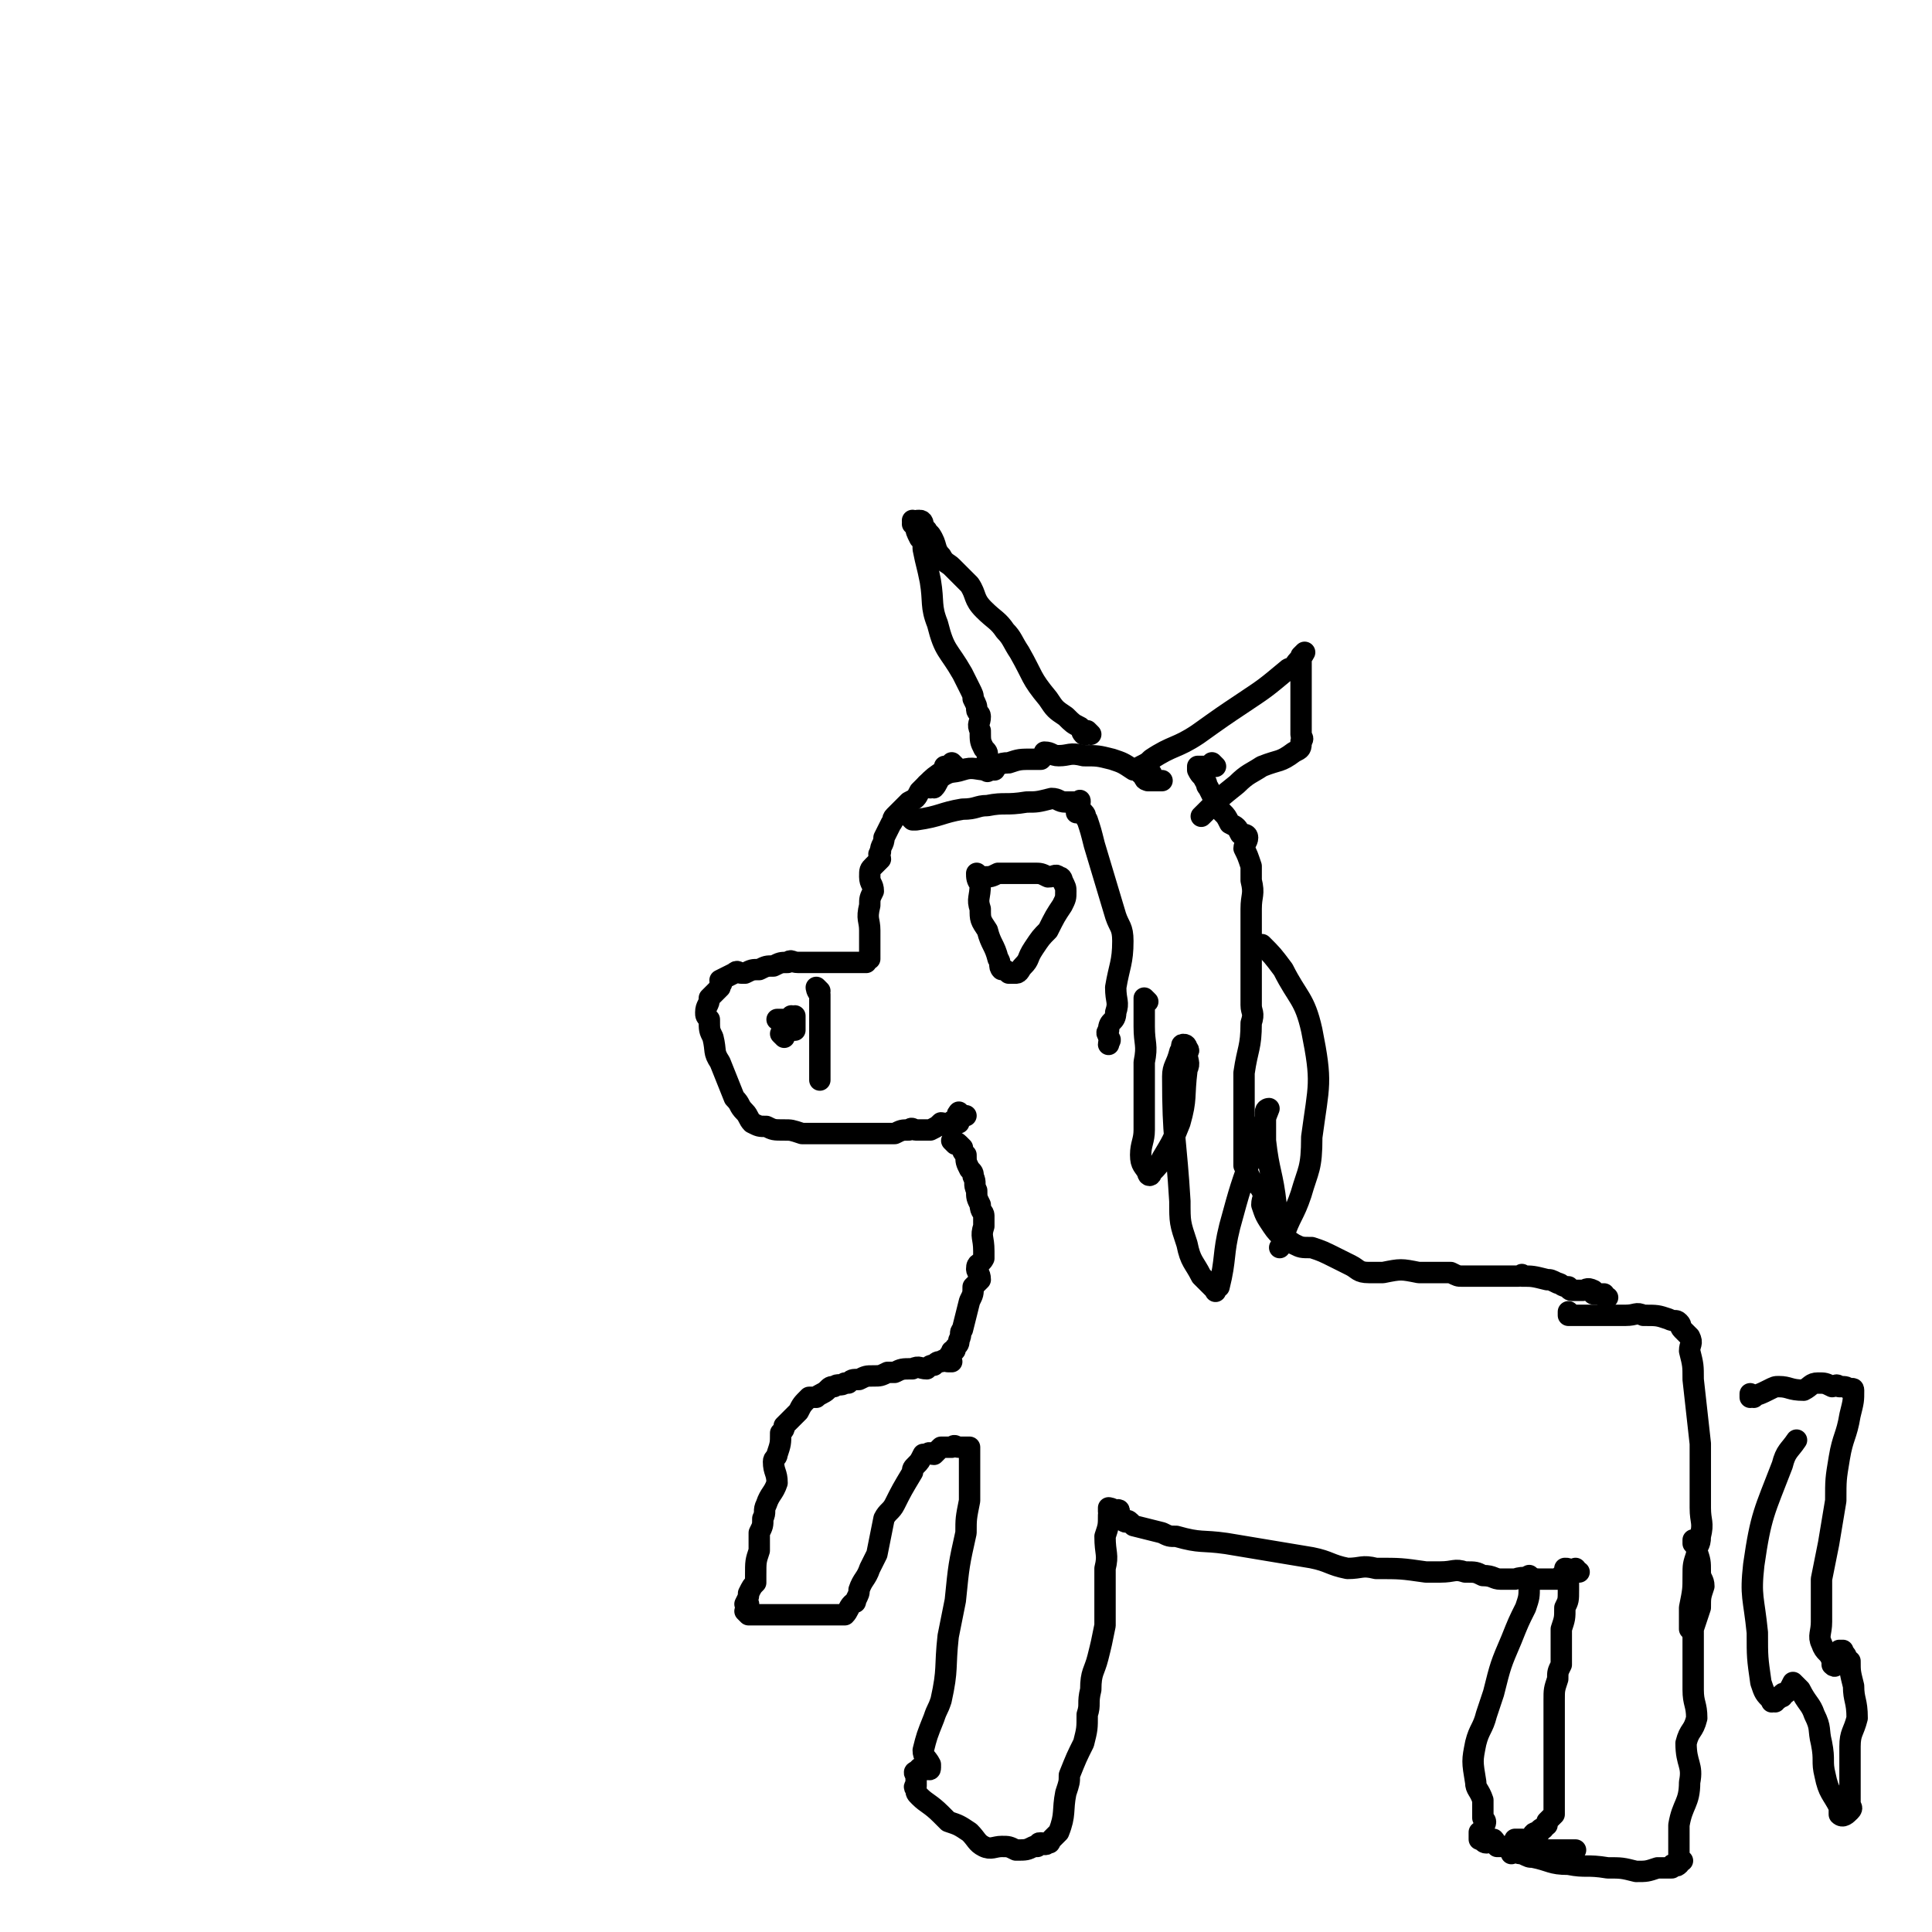 <svg viewBox='0 0 542 542' version='1.1' xmlns='http://www.w3.org/2000/svg' xmlns:xlink='http://www.w3.org/1999/xlink'><g fill='none' stroke='#000000' stroke-width='6' stroke-linecap='round' stroke-linejoin='round'><path d='M261,221c0,0 -1,-1 -1,-1 0,0 0,0 1,1 0,0 0,0 0,0 0,0 -1,-1 -1,-1 0,0 1,1 2,1 1,-1 1,-2 2,-3 3,-2 3,-1 6,-2 3,-1 4,0 7,0 3,-1 3,-2 6,-2 3,-1 3,-1 7,-1 1,0 1,0 2,0 1,-1 1,-1 1,-2 2,0 2,1 4,1 3,0 3,-1 7,0 4,0 4,0 8,1 3,1 3,1 6,3 1,0 1,0 2,0 1,1 2,0 3,1 0,0 -2,1 -2,1 0,1 1,1 2,1 0,0 -1,0 -1,0 1,0 1,0 1,0 1,0 1,0 1,0 0,0 -1,0 -1,0 1,0 1,0 2,0 0,0 1,0 1,0 0,0 0,0 -1,0 0,0 0,0 0,0 '/><path d='M268,215c0,0 -1,-1 -1,-1 0,0 0,0 1,1 0,0 0,0 0,0 -1,0 -1,0 -2,0 0,0 0,0 -1,0 0,0 0,0 0,1 -3,2 -3,2 -5,4 -1,1 -1,1 -2,2 -1,2 -1,2 -3,3 -2,2 -2,2 -4,4 -1,1 0,1 -1,2 -1,2 -1,2 -2,4 0,2 -1,2 -1,4 -1,1 0,1 0,2 -1,1 -1,1 -2,2 -1,1 -1,1 -1,3 0,2 1,2 1,4 -1,2 -1,2 -1,4 -1,4 0,4 0,7 0,1 0,1 0,2 0,1 0,1 0,3 0,1 0,1 0,1 0,1 0,2 0,2 0,0 0,0 0,0 -1,0 -1,0 -1,1 0,0 0,0 0,0 -1,0 -1,0 -2,0 0,0 -1,0 -1,0 0,0 0,0 0,0 0,0 -1,0 -1,0 -1,0 -1,0 -2,0 0,0 0,0 -1,0 0,0 0,0 -1,0 0,0 0,0 -1,0 -1,0 -1,0 -2,0 -1,0 -1,0 -1,0 -3,0 -3,0 -5,0 -1,0 -1,0 -2,0 0,0 0,0 0,0 -2,0 -2,-1 -3,0 -2,0 -2,0 -4,1 -2,0 -2,0 -4,1 -2,0 -2,0 -4,1 -1,0 -1,0 -1,0 -1,0 -1,-1 -2,0 -2,1 -2,1 -4,2 0,1 1,1 0,1 0,0 0,0 0,1 -1,1 -1,1 -2,2 -1,1 -1,1 -1,1 0,2 -1,2 -1,4 0,1 0,1 1,2 0,3 0,3 1,5 1,4 0,4 2,7 2,5 2,5 4,10 2,2 1,2 3,4 1,1 1,2 2,3 2,1 2,1 4,1 2,1 2,1 5,1 2,0 2,0 5,1 3,0 3,0 7,0 4,0 4,0 8,0 2,0 2,0 5,0 3,0 3,0 6,0 2,-1 2,-1 4,-1 1,-1 1,0 2,0 1,0 1,0 3,0 1,0 1,0 1,0 2,-1 2,-1 3,-2 1,0 1,1 2,1 0,-1 0,-1 1,-1 0,-1 0,0 1,0 1,0 1,0 1,0 0,-1 0,-1 0,-2 -1,0 0,0 0,-1 0,0 -1,1 0,1 0,0 0,0 1,0 0,0 0,0 1,0 '/><path d='M341,215c0,0 -1,-1 -1,-1 0,0 0,1 -1,1 0,0 0,0 -1,0 0,0 0,0 -1,0 0,0 0,0 0,0 0,0 0,0 0,0 0,0 -1,0 -1,0 0,0 0,0 0,0 0,0 0,0 0,0 0,0 0,0 0,1 1,2 1,1 2,3 1,1 0,1 1,2 1,2 1,2 2,4 1,2 1,2 2,3 1,1 1,1 2,3 2,1 2,1 3,3 1,0 2,0 2,1 0,1 -1,2 -1,3 1,2 1,2 2,5 0,2 0,2 0,4 1,4 0,4 0,8 0,4 0,4 0,8 0,4 0,4 0,7 0,1 0,1 0,2 0,2 0,2 0,4 0,3 0,3 0,6 0,2 1,2 0,5 0,7 -1,7 -2,14 0,3 0,3 0,7 0,1 0,1 0,3 0,2 0,2 0,4 0,2 0,2 0,4 0,1 0,1 0,3 0,2 0,2 0,5 1,2 1,2 2,4 1,1 2,1 3,3 1,2 0,2 0,4 1,3 1,3 3,6 2,3 3,3 6,5 2,1 2,1 5,1 3,1 3,1 7,3 2,1 2,1 4,2 2,1 2,2 5,2 2,0 2,0 4,0 5,-1 5,-1 10,0 5,0 5,0 9,0 2,1 2,1 3,1 3,0 3,0 5,0 2,0 2,0 4,0 2,0 2,0 5,0 1,0 1,0 2,0 1,0 1,-1 1,0 3,0 3,0 7,1 1,0 1,0 3,1 1,0 1,1 3,1 0,1 1,1 1,1 0,0 0,0 1,0 1,0 1,0 2,0 1,0 1,-1 3,0 0,0 0,0 0,1 1,0 2,0 3,0 0,1 0,1 1,1 '/><path d='M268,321c0,0 -1,-1 -1,-1 0,0 0,0 1,1 0,0 0,0 0,0 0,0 -1,-1 -1,-1 0,0 0,0 1,1 0,0 0,0 0,0 0,0 -1,-1 -1,-1 0,0 0,0 1,1 0,0 0,0 0,0 0,0 -1,-1 -1,-1 0,0 0,0 1,1 0,0 0,0 0,0 0,0 -1,-1 -1,-1 0,0 1,0 2,1 0,0 0,0 1,1 0,1 0,1 1,2 0,2 0,2 1,4 1,1 1,1 1,2 1,2 0,2 1,4 0,2 0,2 1,4 0,2 1,2 1,3 0,2 0,2 0,3 -1,3 0,3 0,7 0,1 0,1 0,2 -1,2 -2,1 -2,3 0,1 1,1 1,3 -1,1 -1,1 -2,2 0,2 0,2 -1,4 -1,4 -1,4 -2,8 -1,1 0,1 -1,3 0,1 0,1 -1,2 0,1 0,1 -1,1 0,1 -1,1 -1,2 0,0 1,1 1,1 -1,0 -1,0 -1,0 -1,0 -1,-1 -2,0 -1,0 -1,0 -2,1 -1,0 -1,0 -2,1 -2,0 -2,-1 -4,0 -3,0 -3,0 -5,1 -1,0 -1,0 -2,0 -2,1 -2,1 -4,1 -2,0 -2,0 -4,1 -2,0 -2,0 -3,1 -1,0 -1,0 -1,0 -1,1 -2,0 -3,1 -1,0 -1,0 -2,1 -1,1 -2,1 -3,2 -1,0 -1,0 -2,0 -2,2 -2,2 -3,4 -2,2 -2,2 -4,4 0,1 0,1 -1,2 0,3 0,3 -1,6 0,1 -1,1 -1,2 0,3 1,3 1,6 -1,3 -2,3 -3,6 -1,2 0,2 -1,4 0,2 0,2 -1,4 0,3 0,2 0,5 -1,3 -1,3 -1,7 0,1 0,1 0,2 -1,1 -1,1 -2,3 0,1 0,1 -1,3 0,0 1,0 1,0 0,0 0,1 0,1 0,1 0,1 0,1 0,0 0,0 0,1 0,0 0,0 0,0 0,0 -1,-1 -1,-1 0,0 0,0 1,1 0,0 0,0 0,0 0,0 0,0 1,0 1,0 1,0 1,0 1,0 1,0 2,0 1,0 1,0 1,0 0,0 0,0 1,0 1,0 1,0 2,0 4,0 4,0 8,0 1,0 1,0 3,0 1,0 1,0 3,0 2,0 2,0 4,0 1,0 1,0 1,0 1,-1 1,-2 2,-3 1,-1 1,0 1,-1 1,-2 1,-2 1,-3 1,-3 2,-3 3,-6 1,-2 1,-2 2,-4 1,-5 1,-5 2,-10 1,-2 2,-2 3,-4 2,-4 2,-4 5,-9 0,-1 0,-1 1,-2 1,-1 1,-1 2,-3 0,0 0,0 1,0 1,-1 1,0 2,0 1,-1 1,-1 2,-2 1,0 2,0 3,0 1,-1 1,0 2,0 1,0 1,0 1,0 1,0 1,0 2,0 0,0 0,0 0,0 0,1 0,1 0,2 0,4 0,4 0,9 0,2 0,2 0,4 -1,5 -1,5 -1,9 -2,9 -2,9 -3,19 -1,5 -1,5 -2,10 -1,9 0,9 -2,18 -1,3 -1,2 -2,5 -2,5 -2,5 -3,9 0,2 1,2 2,4 0,0 0,0 0,1 0,0 0,0 0,0 0,0 0,0 0,0 0,1 -1,0 -1,0 0,0 0,0 1,0 0,0 0,0 0,0 0,1 -1,0 -1,0 0,0 0,0 0,0 0,1 -1,0 -1,0 0,0 1,0 1,0 -1,0 -1,0 -2,0 0,0 1,0 1,0 -1,0 -1,0 -1,0 -1,1 -1,1 -1,1 -1,0 0,1 0,1 0,0 0,0 0,1 0,1 0,1 0,2 0,0 -1,0 0,1 0,1 0,1 1,2 2,2 3,2 6,5 1,1 1,1 2,2 3,1 3,1 6,3 2,2 2,3 4,4 2,1 3,0 5,0 2,0 2,0 4,1 3,0 3,0 5,-1 1,0 1,0 1,0 1,-1 0,-1 1,-1 1,0 1,1 2,0 1,0 0,0 1,-1 1,-1 1,-1 2,-2 2,-5 1,-6 2,-11 1,-3 1,-3 1,-5 2,-5 2,-5 4,-9 1,-4 1,-4 1,-8 1,-3 0,-3 1,-7 0,-5 1,-5 2,-9 1,-4 1,-4 2,-9 0,-8 0,-8 0,-16 1,-4 0,-4 0,-9 1,-3 1,-3 1,-6 1,-1 0,-1 0,-2 0,0 0,0 0,1 0,0 0,0 0,0 1,0 0,-1 0,-1 0,0 0,0 0,1 0,0 0,0 0,0 1,0 0,-1 0,-1 0,0 0,0 0,1 0,0 0,0 0,0 1,0 0,-1 0,-1 0,0 1,0 2,1 0,0 1,-1 1,0 0,0 0,0 -1,1 0,0 0,0 0,0 0,0 0,0 0,0 1,0 0,-1 0,-1 0,0 1,1 2,2 0,0 0,1 1,1 0,0 0,-1 1,0 0,0 0,0 1,1 4,1 4,1 8,2 2,1 2,1 4,1 7,2 7,1 14,2 6,1 6,1 12,2 6,1 6,1 12,2 5,1 5,2 10,3 4,0 4,-1 8,0 7,0 7,0 14,1 2,0 2,0 4,0 4,0 4,-1 7,0 3,0 3,0 5,1 3,0 3,1 5,1 2,0 2,0 4,0 3,-1 3,0 7,0 2,0 2,0 3,0 1,0 1,0 2,0 1,-1 1,-1 2,-2 0,0 0,-1 0,-1 1,0 1,0 1,1 1,0 1,0 2,0 0,0 1,0 1,0 0,0 -1,0 -1,0 0,0 0,0 0,0 1,0 0,-1 0,-1 0,0 0,0 0,1 0,0 0,0 -1,0 0,0 0,0 0,0 -1,0 -1,-1 -1,0 0,1 0,1 0,2 0,2 0,2 0,3 0,3 0,3 -1,5 0,3 0,3 -1,6 0,5 0,5 0,10 -1,2 -1,2 -1,4 -1,3 -1,3 -1,6 0,2 0,2 0,4 0,2 0,2 0,4 0,3 0,3 0,6 0,4 0,4 0,8 0,1 0,1 0,2 0,2 0,2 0,4 0,0 0,0 0,0 0,1 0,1 0,3 0,0 0,0 0,1 -1,1 -1,1 -2,2 0,1 0,1 0,1 -1,1 -1,0 -1,1 -1,0 -1,0 -1,1 -1,0 -2,0 -2,1 -1,0 0,1 -1,2 -1,0 -1,0 -2,-1 -1,0 -1,0 -2,0 0,1 1,2 1,2 0,0 -1,-1 -1,-1 -1,1 -1,1 -1,2 0,0 0,0 0,1 0,0 0,-1 0,-1 2,1 2,1 3,1 2,1 2,1 3,1 5,1 5,2 10,2 5,1 5,0 11,1 4,0 4,0 8,1 3,0 3,0 6,-1 2,0 2,0 4,0 0,-1 0,-1 1,-1 0,0 0,1 1,0 0,0 0,-1 1,-1 0,0 -1,1 -1,0 0,0 0,0 0,-1 0,-3 0,-3 0,-5 0,-2 0,-2 0,-4 1,-6 3,-6 3,-12 1,-5 -1,-5 -1,-11 1,-4 2,-3 3,-7 0,-4 -1,-4 -1,-8 0,-6 0,-6 0,-13 0,-2 0,-2 0,-4 1,-3 1,-3 2,-6 0,-3 0,-3 1,-6 0,-2 -1,-2 -1,-4 0,-3 0,-3 -1,-6 0,0 0,0 0,-1 0,-1 -1,-2 -1,-2 0,0 0,0 0,1 0,0 0,0 0,0 1,0 0,-1 0,-1 0,0 0,0 0,1 0,0 0,0 0,0 1,0 0,-1 0,-1 0,0 0,0 0,1 0,0 0,0 0,0 '/><path d='M430,443c0,0 -1,-1 -1,-1 0,0 0,0 0,1 0,0 0,0 0,0 1,0 0,-1 0,-1 0,0 0,0 0,1 0,0 0,0 0,0 1,0 0,-1 0,-1 0,0 0,0 0,1 0,0 0,0 0,0 1,0 0,-1 0,-1 0,1 0,2 0,3 0,3 0,3 -1,6 -2,4 -2,4 -4,9 -3,7 -3,7 -5,15 -1,3 -1,3 -2,6 -1,4 -2,4 -3,8 -1,5 -1,5 0,11 0,2 1,2 2,5 0,2 0,2 0,5 1,1 1,1 0,3 0,1 0,0 -1,1 0,0 0,0 0,0 0,1 0,1 0,2 1,0 1,1 2,1 1,0 1,-1 2,-1 1,1 0,1 1,2 2,0 2,0 4,0 1,0 0,1 1,1 1,0 1,1 2,1 2,0 2,0 5,-1 0,0 0,0 1,0 1,0 1,0 1,0 1,0 1,0 2,0 0,0 0,0 1,0 1,0 1,0 2,0 0,0 0,0 1,0 0,0 0,0 1,0 0,0 0,0 0,0 1,0 1,0 1,0 '/><path d='M441,369c0,0 -1,-1 -1,-1 0,0 0,0 0,1 0,0 0,0 0,0 1,0 0,-1 0,-1 0,0 0,1 0,1 2,0 2,0 4,0 4,0 4,0 7,0 3,0 3,0 5,0 3,0 3,-1 5,0 4,0 4,0 7,1 2,1 2,0 3,1 1,1 0,1 1,2 1,1 1,1 2,2 1,2 0,2 0,4 1,4 1,4 1,8 1,9 1,9 2,18 0,4 0,4 0,7 0,6 0,6 0,11 0,4 1,4 0,8 0,3 -1,2 -1,5 -1,3 -1,3 -1,6 0,4 0,4 -1,9 0,2 0,2 0,3 0,2 0,2 0,3 '/><path d='M492,392c0,0 -1,-1 -1,-1 0,0 0,0 0,1 0,0 0,0 0,0 1,0 0,-1 0,-1 0,0 0,0 0,1 0,0 0,0 0,0 3,-1 3,-1 5,-2 2,-1 2,-1 3,-1 3,0 3,1 7,1 2,-1 2,-2 4,-2 2,0 2,0 4,1 1,0 1,-1 2,0 2,0 2,0 3,1 0,0 1,-1 1,0 0,3 0,3 -1,7 -1,6 -2,6 -3,12 -1,6 -1,6 -1,12 -1,6 -1,6 -2,12 -1,5 -1,5 -2,10 0,6 0,6 0,12 0,3 -1,4 0,6 1,3 2,2 3,5 0,0 0,1 0,1 1,1 1,0 1,-1 0,0 0,1 0,0 0,0 0,0 0,0 0,-1 0,-1 0,-1 1,-1 1,0 2,-1 0,0 -1,-1 -1,-1 0,0 1,0 1,0 0,1 0,0 0,0 0,1 1,1 1,2 0,1 0,1 1,1 0,3 0,3 1,7 0,4 1,4 1,9 -1,4 -2,4 -2,8 0,3 0,3 0,6 0,5 0,5 0,10 0,1 1,1 0,2 -1,1 -2,2 -3,1 0,0 0,-1 0,-2 -2,-4 -3,-4 -4,-9 -1,-4 0,-4 -1,-9 -1,-4 0,-4 -2,-8 -1,-3 -2,-3 -4,-7 -1,-1 -1,-1 -2,-2 0,0 0,0 0,0 0,0 0,0 0,0 -1,2 -1,2 -2,3 -1,0 -1,0 -1,1 -1,0 -1,1 -2,1 0,1 0,0 0,0 -1,0 -1,1 -1,0 -2,-2 -2,-2 -3,-5 -1,-7 -1,-7 -1,-14 -1,-10 -2,-10 -1,-19 2,-14 3,-15 8,-28 1,-4 2,-4 4,-7 '/><path d='M321,217c0,0 -1,-1 -1,-1 0,0 0,0 0,1 0,0 0,0 0,0 1,0 0,0 0,-1 0,0 0,0 0,-1 2,-1 2,-1 3,-2 6,-4 7,-3 13,-7 7,-5 7,-5 13,-9 6,-4 6,-4 12,-9 1,-1 1,0 2,-1 1,-2 2,-2 3,-4 0,0 -1,1 -1,1 0,0 0,0 0,1 0,0 0,0 0,0 0,0 0,0 0,0 0,1 0,1 0,2 0,1 0,1 0,2 0,2 0,2 0,4 0,3 0,3 0,7 0,1 0,1 0,2 0,2 0,2 0,4 0,1 1,1 0,2 0,2 0,2 -2,3 -4,3 -4,2 -9,4 -3,2 -4,2 -7,5 -5,4 -5,4 -10,9 '/><path d='M256,230c0,0 -1,-1 -1,-1 0,0 0,0 1,1 0,0 0,0 0,0 0,0 -1,-1 -1,-1 0,0 0,0 1,1 0,0 0,0 0,0 0,0 0,0 1,0 7,-1 7,-2 13,-3 4,0 4,-1 7,-1 5,-1 5,0 11,-1 3,0 3,0 7,-1 2,0 2,1 4,1 1,0 1,0 2,0 1,0 1,0 1,0 1,0 1,-1 1,0 0,1 -1,1 -1,3 1,0 1,0 2,0 1,1 0,1 1,2 1,3 1,3 2,7 3,10 3,10 6,20 1,3 2,3 2,7 0,6 -1,7 -2,13 0,4 1,4 0,7 0,3 -2,2 -2,5 -1,1 0,1 0,2 1,1 0,1 0,2 '/><path d='M322,281c0,0 -1,-1 -1,-1 0,0 0,0 0,1 0,0 0,0 0,0 0,3 0,3 0,7 0,5 1,5 0,10 0,10 0,10 0,19 0,3 -1,4 -1,7 0,3 1,3 2,5 0,1 1,1 1,0 2,-2 2,-2 3,-4 3,-5 3,-5 5,-10 2,-7 1,-7 2,-15 1,-2 0,-2 0,-5 0,0 1,0 0,-1 0,0 0,-1 -1,-1 -1,0 0,1 -1,2 -1,4 -2,4 -2,7 0,18 1,18 2,35 0,6 0,6 2,12 1,5 2,5 4,9 2,2 3,3 4,4 0,1 0,-1 0,-1 0,0 0,0 1,0 2,-8 1,-9 3,-17 3,-11 3,-11 7,-22 2,-5 2,-6 4,-11 0,0 -1,0 -1,1 0,4 0,4 0,8 1,9 2,9 3,18 1,5 1,5 2,10 0,1 -1,2 -1,2 1,-1 1,-2 1,-3 2,-6 3,-6 5,-12 2,-7 3,-7 3,-16 2,-15 3,-15 0,-30 -2,-9 -4,-9 -8,-17 -3,-4 -3,-4 -6,-7 '/><path d='M306,206c0,0 -1,-1 -1,-1 0,0 0,0 0,1 0,0 0,0 0,0 1,0 0,-1 0,-1 0,0 0,0 0,1 0,0 0,0 0,0 1,0 0,-1 0,-1 0,0 0,0 0,1 0,0 0,0 0,0 1,0 0,-1 0,-1 0,0 1,1 0,1 0,0 0,0 -1,0 -1,-1 0,-1 -1,-2 -2,-1 -2,-1 -4,-3 -3,-2 -3,-2 -5,-5 -5,-6 -4,-6 -8,-13 -2,-3 -2,-4 -4,-6 -2,-3 -3,-3 -6,-6 -3,-3 -2,-4 -4,-7 -2,-2 -2,-2 -5,-5 -1,-1 -2,-1 -3,-3 -2,-2 -1,-3 -3,-6 -1,-1 -1,-1 -1,-1 0,-1 -1,0 -1,-1 0,-1 0,-2 -1,-2 -1,0 -1,0 -2,1 0,0 0,0 1,0 0,0 0,0 0,0 0,0 -1,-1 -1,-1 0,1 0,1 1,2 0,1 0,1 1,3 1,1 1,1 1,3 1,5 1,4 2,9 1,6 0,7 2,12 2,8 3,7 7,14 1,2 1,2 2,4 1,2 1,2 1,3 1,2 1,2 1,3 0,1 1,1 1,2 0,2 -1,2 0,4 0,3 0,3 1,5 1,1 1,1 1,2 0,1 0,1 0,3 -1,1 -1,1 0,1 0,1 0,0 1,0 0,0 0,0 1,0 '/><path d='M275,246c0,0 -1,-1 -1,-1 0,0 0,0 1,1 0,0 0,0 0,0 0,0 -1,-1 -1,-1 0,1 0,2 1,3 0,4 -1,4 0,7 0,3 0,3 2,6 1,4 2,4 3,8 1,1 0,2 1,3 1,0 1,0 2,1 1,0 1,0 2,0 1,0 1,-1 2,-2 2,-2 1,-2 3,-5 2,-3 2,-3 4,-5 2,-4 2,-4 4,-7 1,-2 1,-2 1,-4 0,-1 0,-1 -1,-3 0,0 0,-1 -1,-1 -1,-1 -1,0 -3,0 -2,-1 -2,-1 -4,-1 -5,0 -5,0 -10,0 -2,1 -2,1 -4,1 '/><path d='M230,278c0,0 -1,-1 -1,-1 0,0 0,0 1,1 0,0 0,0 0,0 0,0 -1,-1 -1,-1 0,0 0,0 1,1 0,0 0,0 0,0 0,0 -1,-1 -1,-1 0,0 0,1 1,2 0,0 0,0 0,0 0,1 0,1 0,1 0,2 0,2 0,4 0,1 0,1 0,3 0,2 0,2 0,4 0,2 0,2 0,3 0,2 0,2 0,4 0,1 0,1 0,3 0,0 0,0 0,0 0,1 0,1 0,2 '/><path d='M220,291c0,0 -1,-1 -1,-1 0,0 0,0 1,1 0,0 0,0 0,0 0,0 -1,-1 -1,-1 0,0 0,0 1,1 '/><path d='M223,286c0,0 -1,-1 -1,-1 0,0 0,0 1,1 0,0 0,0 0,0 0,0 -1,-1 -1,-1 0,0 0,0 1,1 0,0 0,0 0,0 0,0 -1,-1 -1,-1 0,0 0,0 1,1 0,0 0,0 0,0 0,0 -1,-1 -1,-1 0,0 0,1 1,2 0,1 0,1 0,1 0,0 0,0 0,0 0,0 0,0 0,1 0,0 0,0 0,0 0,0 0,0 0,0 0,-1 0,-1 0,-2 0,0 0,0 0,-1 0,0 0,-1 0,-1 -1,0 -1,1 -2,1 0,0 0,0 0,0 -1,0 -1,0 -2,0 0,0 -1,0 -1,0 0,0 0,0 1,0 '/></g>
</svg>